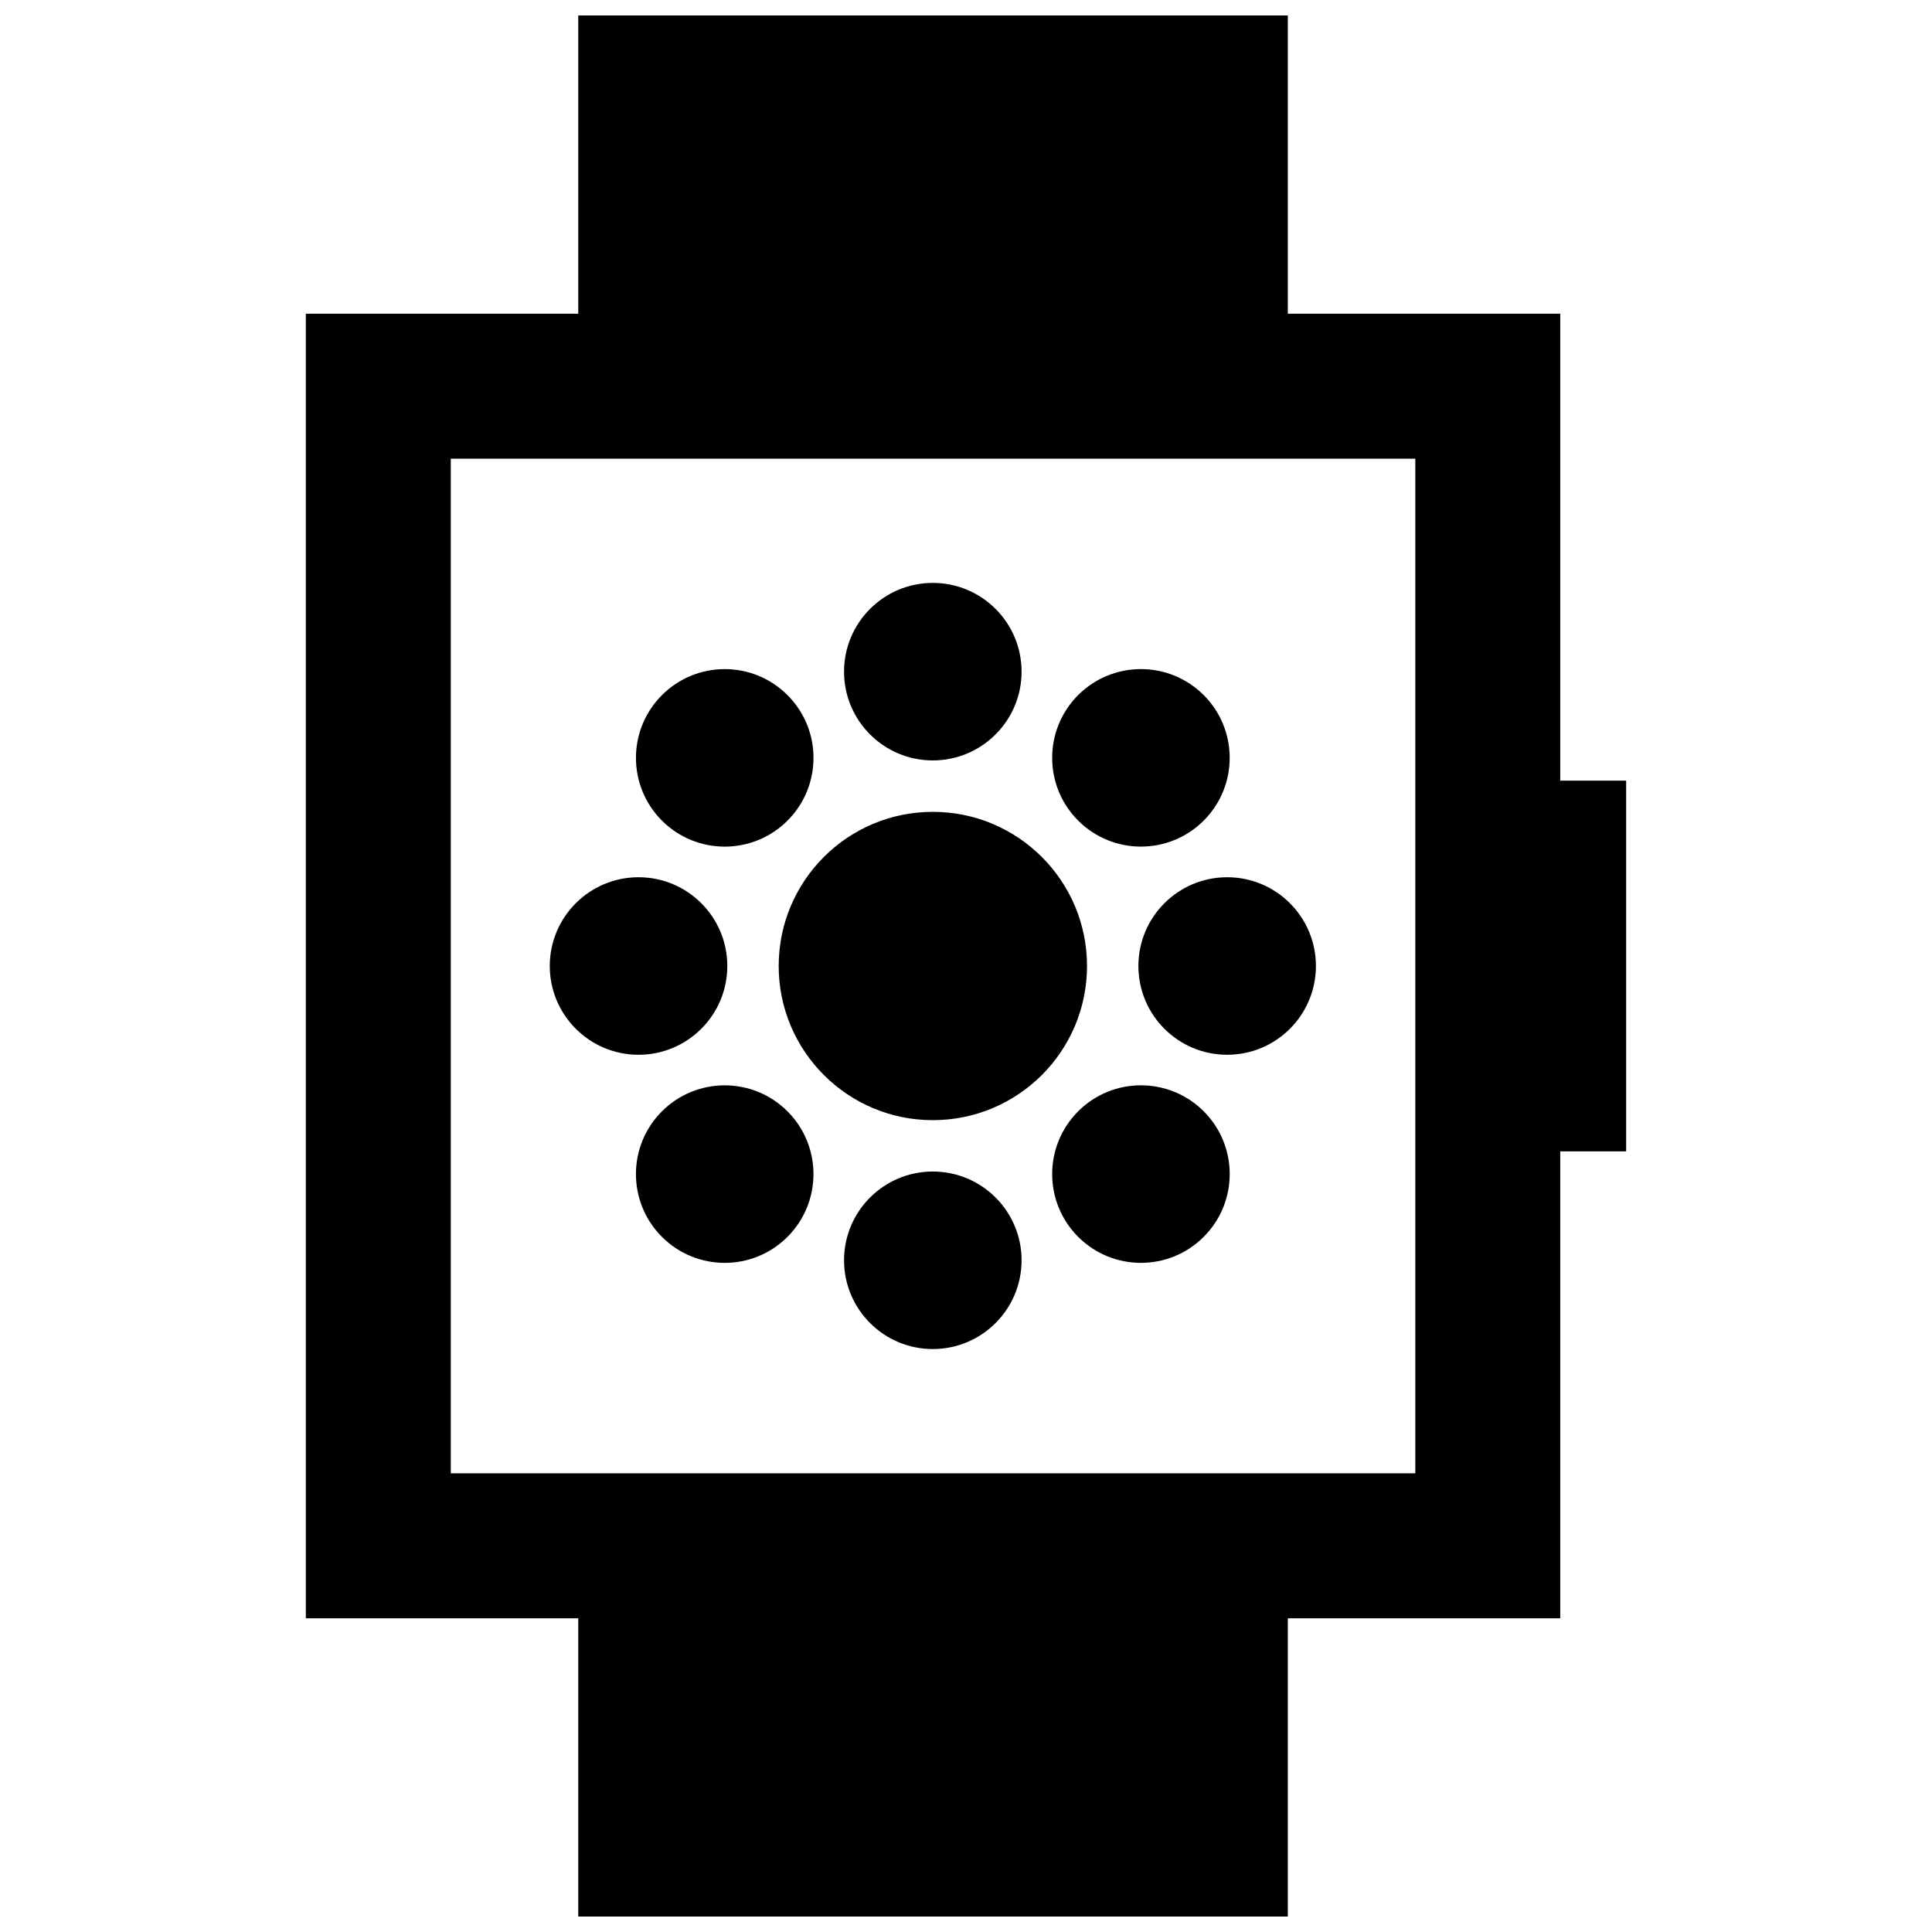 <?xml version="1.0" encoding="UTF-8"?>
<!-- Uploaded to: ICON Repo, www.svgrepo.com, Generator: ICON Repo Mixer Tools -->
<svg width="800px" height="800px" version="1.1" viewBox="144 144 512 512" xmlns="http://www.w3.org/2000/svg">
 <defs>
  <clipPath id="a">
   <path d="m225 148.09h350v503.81h-350z"/>
  </clipPath>
 </defs>
 <g clip-path="url(#a)">
  <path d="m557.48 350.87v-123.73h-72.195v-79.043h-188.04v79.043h-72.195v345.73h72.195v79.035h188.04l0.004-79.035h72.195v-123.74h17.461v-98.254zm-38.41 183.58h-255.61v-268.9h255.61v268.9zm-87-134.45c0 22.566-18.293 40.855-40.855 40.855-22.559-0.004-40.855-18.293-40.855-40.855 0-22.566 18.293-40.855 40.855-40.855 22.559 0 40.855 18.289 40.855 40.855zm-95.328 0c0 12.992-10.531 23.523-23.523 23.523-12.992 0-23.523-10.531-23.523-23.523s10.531-23.523 23.523-23.523c12.992 0 23.523 10.527 23.523 23.523zm155.99 0c0 12.992-10.531 23.523-23.52 23.523-13 0-23.527-10.531-23.527-23.523s10.531-23.523 23.527-23.523c12.992 0 23.52 10.527 23.52 23.523zm-140.04-38.523c-9.184 9.184-24.078 9.184-33.266 0-9.191-9.184-9.191-24.078 0-33.266 9.184-9.184 24.078-9.191 33.266 0 9.191 9.188 9.191 24.082 0 33.266zm110.3 110.3c-9.18 9.191-24.078 9.191-33.262 0.004-9.191-9.184-9.191-24.082-0.004-33.273 9.184-9.191 24.082-9.184 33.273 0 9.188 9.188 9.184 24.086-0.008 33.27zm-110.3-33.262c9.18 9.184 9.18 24.078 0 33.266-9.191 9.191-24.082 9.191-33.273 0-9.184-9.184-9.191-24.078 0-33.266s24.082-9.188 33.273 0zm110.3-110.31c9.184 9.191 9.184 24.082 0 33.266-9.184 9.184-24.082 9.184-33.266 0-9.191-9.184-9.191-24.082 0-33.273 9.184-9.176 24.078-9.176 33.266 0.008zm-71.789 17.316c-12.988 0-23.523-10.531-23.523-23.523 0-12.992 10.531-23.523 23.523-23.523 12.988 0 23.523 10.531 23.527 23.523-0.004 12.988-10.539 23.523-23.527 23.523zm0 155.99c-12.988 0-23.523-10.531-23.523-23.523 0-12.992 10.535-23.523 23.523-23.523 12.988 0 23.527 10.531 23.527 23.523-0.004 12.996-10.539 23.523-23.527 23.523z"/>
 </g>
</svg>